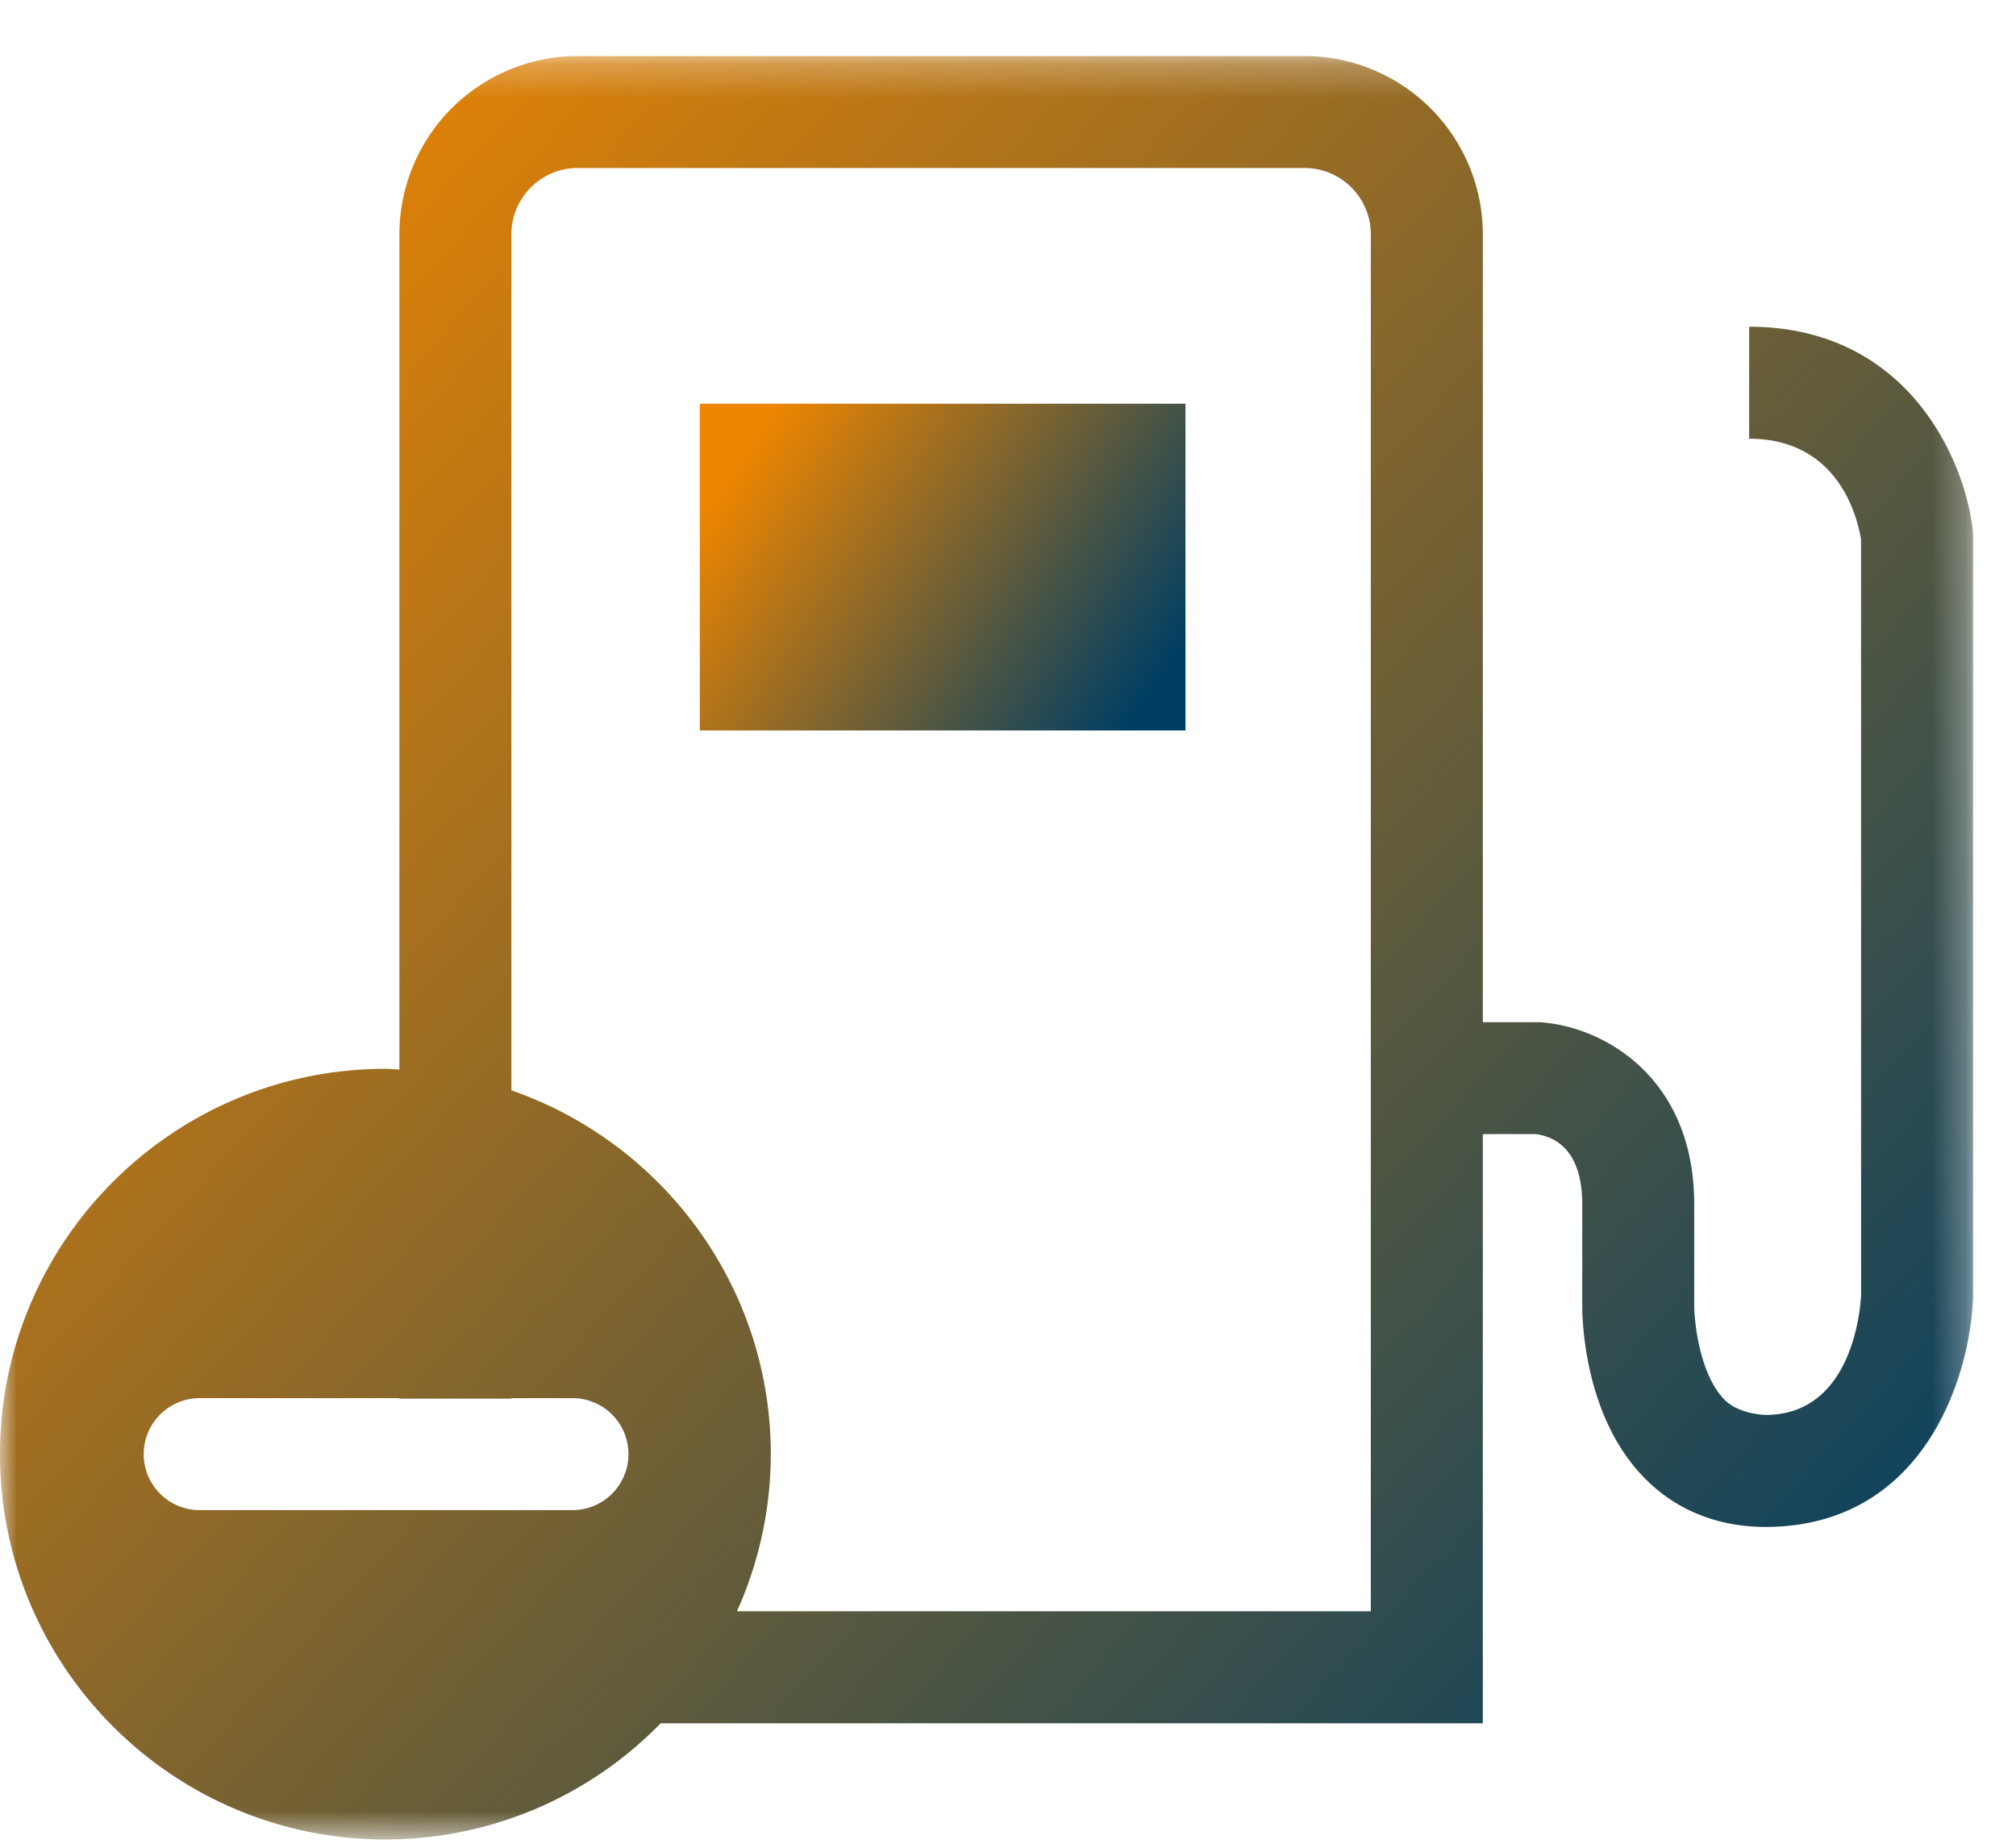 <svg xmlns="http://www.w3.org/2000/svg" xmlns:xlink="http://www.w3.org/1999/xlink" width="60" height="55" viewBox="0 0 60 55"><defs><linearGradient id="jw2lred0pb" x1="2.284%" x2="100%" y1="10.401%" y2="90.864%"><stop offset="0%" stop-color="#EF8600"/><stop offset="100%" stop-color="#003E63"/></linearGradient><linearGradient id="jyvzd3tike" x1="2.284%" x2="100%" y1="28.062%" y2="72.639%"><stop offset="0%" stop-color="#EF8600"/><stop offset="100%" stop-color="#003E63"/></linearGradient><path id="n7uk4i7p8a" d="M0 .247h58.722v53.086H0z"/><path id="ht77enjv0d" d="M0 54.753h58.722V1.667H0z"/></defs><g fill="none" fill-rule="evenodd"><path fill="#FFF" d="M-325-2849h1430v4842H-325z"/><path fill="#F7F7F7" d="M-326-649h1430V415H-326z"/><path d="M-40-40h416v375H-40z" fill="#FFF"/><g transform="translate(0 1.42)"><mask id="a5vlot64ec" fill="#fff"><use xlink:href="#n7uk4i7p8a"/></mask><path fill="url(#jw2lred0pb)" d="M40.798 46.542H21.932a11.407 11.407 0 001.008-4.678c0-5.01-3.235-9.27-7.72-10.828V5.554c0-1.088.885-1.973 1.973-1.973h21.632c1.088 0 1.973.885 1.973 1.973v40.988zM5.903 43.531a1.667 1.667 0 010-3.333h5.984v.014h3.333v-.015h1.817a1.667 1.667 0 010 3.334H5.903zM58.71 14.328c-.245-2.084-1.95-6.022-6.652-6.022v3.333c2.667 0 3.227 2.355 3.33 3l.002 22.484c-.017.363-.235 3.548-2.815 3.575-.63-.024-1.047-.249-1.24-.444-.752-.75-.913-2.337-.912-2.845v-2.986c0-3.77-2.698-5.302-4.611-5.416h-1.68V5.555A5.312 5.312 0 0038.825.248H17.193a5.312 5.312 0 00-5.306 5.307v24.86c-.14-.005-.277-.02-.417-.02C5.145 30.394 0 35.54 0 41.864s5.145 11.47 11.47 11.47a11.43 11.43 0 008.192-3.458h24.47V32.338l1.545-.002c.528.055 1.413.4 1.413 2.087v2.931c-.005.415.025 3.38 1.875 5.243.93.939 2.168 1.434 3.582 1.434h.063c4.648-.048 6.03-4.459 6.112-6.842V14.523l-.012-.195z" mask="url(#a5vlot64ec)"/></g><mask id="8oxzedwyif" fill="#fff"><use xlink:href="#ht77enjv0d"/></mask><path fill="url(#jyvzd3tike)" d="M20.827 21.743h14.455v-9.726H20.827z" mask="url(#8oxzedwyif)"/></g></svg>